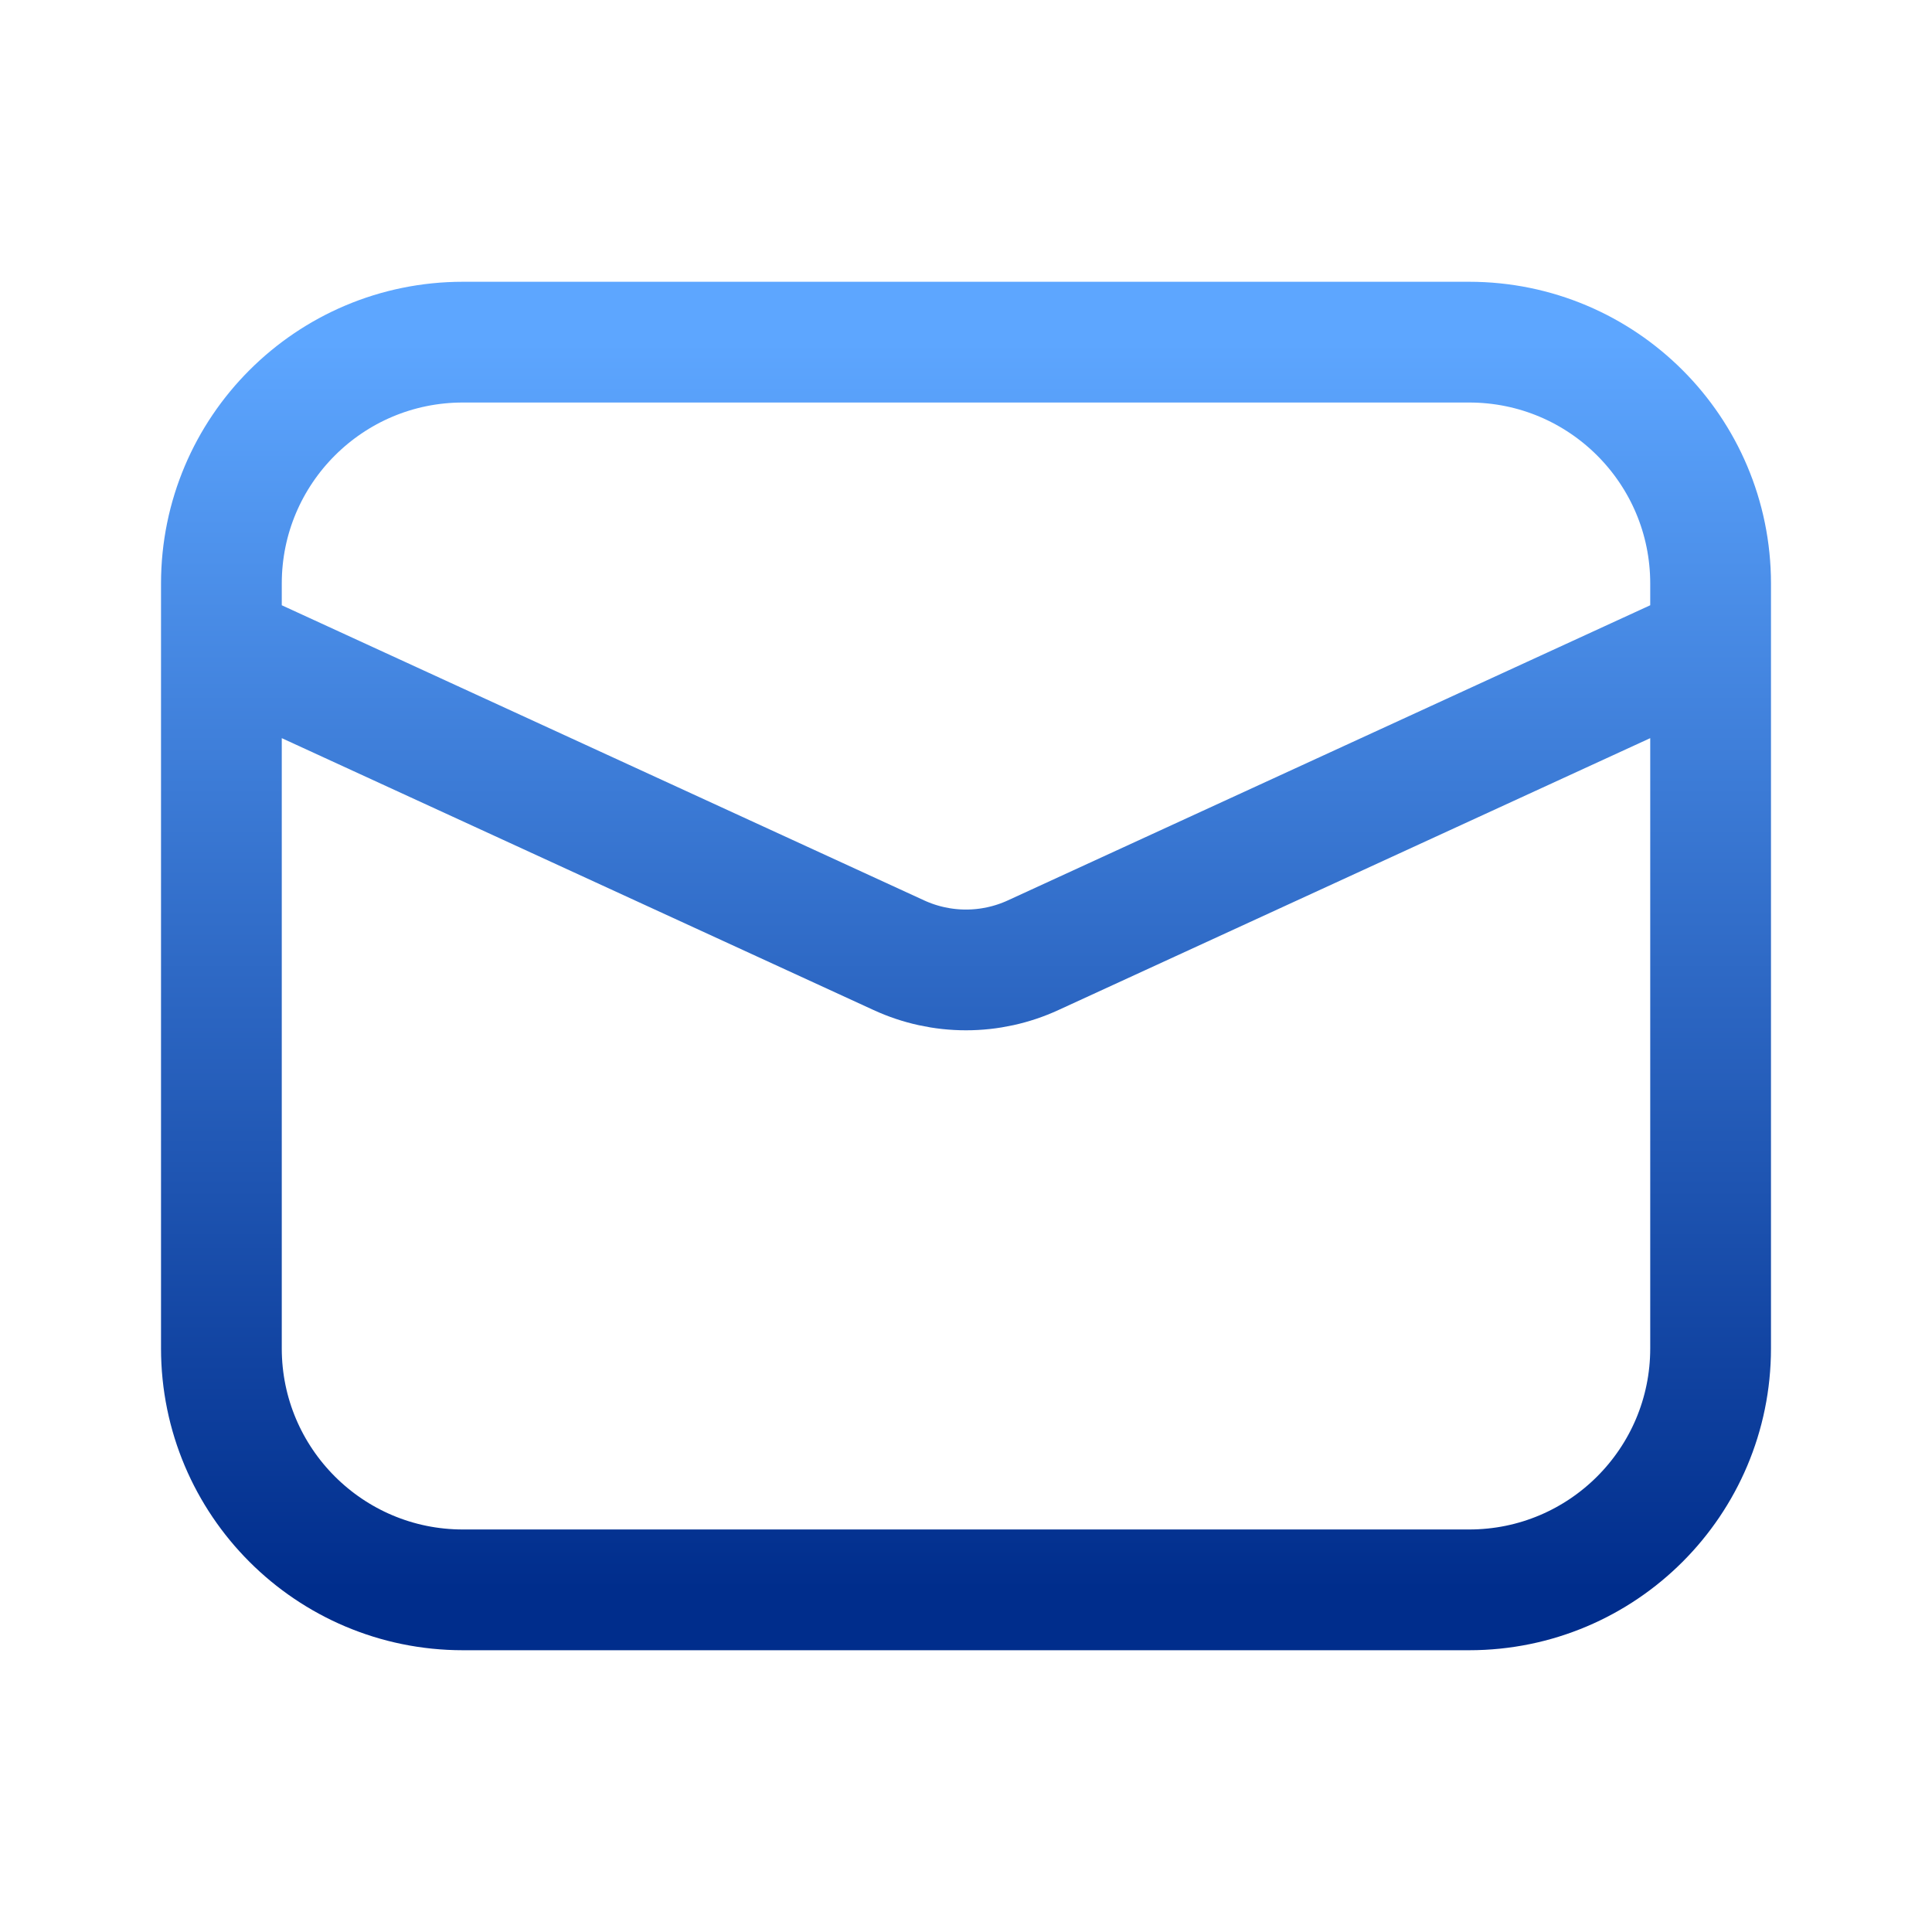 <svg width="32" height="32" viewBox="0 0 32 32" fill="none" xmlns="http://www.w3.org/2000/svg">
<path d="M3.667 10.666L14.887 15.821C15.236 15.982 15.616 16.065 16 16.065C16.384 16.065 16.764 15.982 17.113 15.821L28.333 10.666M7.667 5.667H24.333C26.543 5.667 28.333 7.457 28.333 9.666V22.333C28.333 24.542 26.543 26.333 24.333 26.333H7.667C5.458 26.333 3.667 24.542 3.667 22.333V9.666C3.667 7.457 5.458 5.667 7.667 5.667Z" stroke="url(#paint0_linear_655_2440)" stroke-width="2" stroke-linecap="round" stroke-linejoin="round"/>
<defs>
<linearGradient id="paint0_linear_655_2440" x1="16" y1="5.667" x2="16" y2="26.333" gradientUnits="userSpaceOnUse">
<stop stop-color="#5DA6FF"/>
<stop offset="1" stop-color="#002D8C"/>
</linearGradient>
</defs>
</svg>
